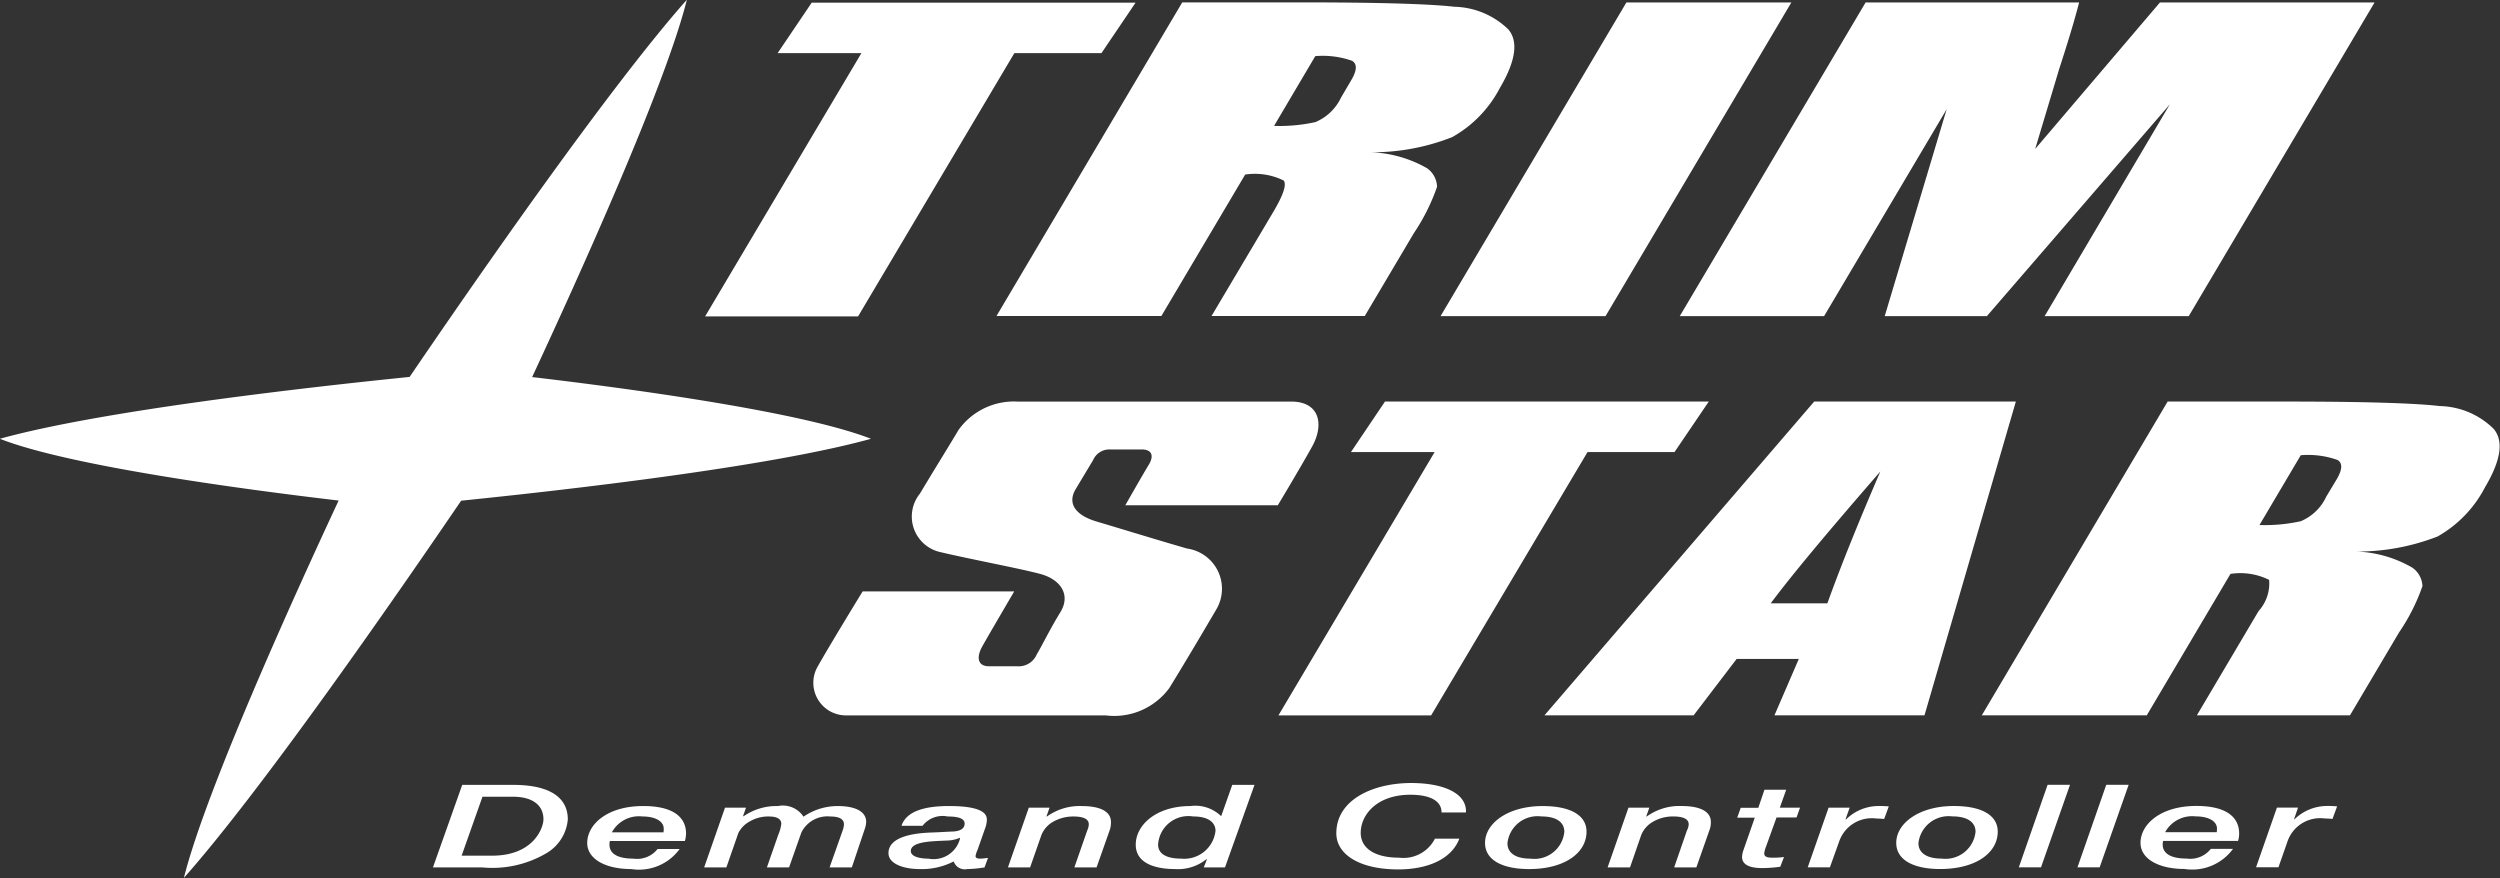 <svg xmlns="http://www.w3.org/2000/svg" width="113.81" height="39.969" viewBox="0 0 113.81 39.969">
  <rect x="0" y="0" width="113.81" height="39.969" fill="#333333" stroke="none"/>
  <defs>
    <style>
      .cls-1 {
        fill: #fff;
        fill-rule: evenodd;
      }
    </style>
  </defs>
  <path id="head-logo.svg_png_head-logo.png" data-name="head-logo.svg,png/head-logo.png" class="cls-1" d="M964.042,107.7h2.323c1.6,0,2.484.533,2.484,1.574a1.977,1.977,0,0,1-1,1.551,4.85,4.85,0,0,1-2.91.631H962.71Zm-0.027,3.223H965.4c1.9,0,2.34-1.277,2.34-1.653,0-.66-0.516-1.031-1.392-1.031h-1.384Zm9.926-.305a2.29,2.29,0,0,1-2.208.914c-1.161,0-2-.452-2-1.188,0-.837.9-1.681,2.546-1.681s1.953,0.723,1.953,1.252a1.294,1.294,0,0,1-.054.34h-3.416a0.661,0.661,0,0,0-.016.171c0,0.376.325,0.632,1.091,0.632a1.189,1.189,0,0,0,1.1-.44h1.011Zm-0.736-.759a1,1,0,0,0,.01-0.168c0-.321-0.364-0.553-0.968-0.553a1.4,1.4,0,0,0-1.391.721h2.349Zm2.8-1.121h0.956l-0.134.383,0.02,0.011a2.624,2.624,0,0,1,1.568-.468,1.117,1.117,0,0,1,1.163.485,2.733,2.733,0,0,1,1.554-.485c0.874,0,1.3.285,1.3,0.722a1.107,1.107,0,0,1-.07.336l-0.584,1.735h-1.012l0.569-1.608a1.326,1.326,0,0,0,.085-0.322c0.01-.2-0.1-0.388-0.628-0.388a1.32,1.32,0,0,0-1.311.731l-0.56,1.587h-1.009l0.521-1.494a1.722,1.722,0,0,0,.135-0.488c0-.185-0.135-0.336-0.561-0.336a1.65,1.65,0,0,0-.859.216,1.241,1.241,0,0,0-.532.529l-0.549,1.573h-1.011Zm11.494,1.929a1.105,1.105,0,0,0-.088.269c0,0.077.052,0.122,0.213,0.122,0.114,0,.239-0.025.354-0.031l-0.159.43a5.434,5.434,0,0,1-.791.076,0.529,0.529,0,0,1-.611-0.349,3.167,3.167,0,0,1-1.542.349c-0.756,0-1.428-.246-1.428-0.726,0-.668.913-0.9,1.923-0.937,0.339-.011.685-0.034,1.013-0.047,0.362-.018.531-0.153,0.531-0.358,0-.261-0.355-0.326-0.771-0.326a1.15,1.15,0,0,0-1.145.424h-0.959c0.224-.675,1.075-0.9,2.165-0.9,1.67,0,1.721.437,1.721,0.633a1.191,1.191,0,0,1-.089.412Zm-2.235.391a1.24,1.24,0,0,0,1.445-.937l-0.015-.011a1.617,1.617,0,0,1-.63.126c-0.57.03-1.6,0.026-1.6,0.474,0,0.265.435,0.348,0.8,0.348m4.571-2.32h0.945l-0.141.394,0.019,0.01a2.549,2.549,0,0,1,1.578-.478c0.924,0,1.339.285,1.339,0.722a1.081,1.081,0,0,1-.043.336l-0.612,1.735h-1.011l0.585-1.677a0.792,0.792,0,0,0,.071-0.253c0-.09.034-0.388-0.7-0.388a1.842,1.842,0,0,0-.962.262,1.218,1.218,0,0,0-.494.584l-0.515,1.472h-1.009Zm8.931,2.718H997.8l0.142-.363-0.018-.012a2.069,2.069,0,0,1-1.437.451c-0.524,0-1.783-.093-1.783-1.112,0-.882.914-1.757,2.493-1.757a1.689,1.689,0,0,1,1.383.45h0.017l0.5-1.413h1.013Zm-1.445-2.318a1.382,1.382,0,0,0-1.6,1.282c0,0.4.353,0.637,1.045,0.637a1.433,1.433,0,0,0,1.569-1.265c0-.36-0.295-0.654-1.01-0.654m11.3-.183c0-.528-0.52-0.806-1.42-0.806-1.51,0-2.26.9-2.26,1.735,0,0.7.64,1.129,1.74,1.129a1.61,1.61,0,0,0,1.64-.865h1.11c-0.36.946-1.46,1.4-2.78,1.4-1.81,0-2.82-.711-2.82-1.642,0-1.578,1.75-2.291,3.4-2.291,1.5,0,2.55.476,2.5,1.34h-1.11Zm1.98,1.389c0-.895,1.04-1.68,2.62-1.68,1.26,0,2,.412,2,1.168,0,0.952-.98,1.7-2.61,1.7-1.26,0-2.01-.432-2.01-1.188m1.02,0.014c0,0.4.31,0.7,1.05,0.7a1.368,1.368,0,0,0,1.54-1.222c0-.4-0.31-0.7-1.05-0.7a1.376,1.376,0,0,0-1.54,1.22m5.51-1.62h0.95l-0.14.394,0.02,0.01a2.547,2.547,0,0,1,1.58-.478c0.92,0,1.34.285,1.34,0.722a0.955,0.955,0,0,1-.05.336l-0.61,1.735h-1.01l0.58-1.677a0.713,0.713,0,0,0,.08-0.253c0-.09.03-0.388-0.71-0.388a1.8,1.8,0,0,0-.95.262,1.226,1.226,0,0,0-.5.584l-0.51,1.472h-1.02Zm6.19-.815h0.99l-0.29.815h0.92l-0.16.448h-0.91l-0.48,1.33a1.217,1.217,0,0,0-.08.3c0,0.117.06,0.2,0.36,0.2a3.4,3.4,0,0,0,.54-0.031l-0.17.444a6.142,6.142,0,0,1-.83.06c-0.73,0-.91-0.255-0.91-0.507a1.034,1.034,0,0,1,.06-0.3l0.52-1.489h-0.8l0.16-.448h0.8Zm2.92,0.815h0.96l-0.19.532,0.02,0.009a2.113,2.113,0,0,1,1.46-.615,4.72,4.72,0,0,1,.49.017l-0.21.572c-0.12-.01-0.24-0.019-0.35-0.019a1.571,1.571,0,0,0-1.69,1.02l-0.43,1.2h-1.01Zm3.08,1.606c0-.895,1.04-1.68,2.62-1.68,1.26,0,2,.412,2,1.168,0,0.952-.98,1.7-2.62,1.7-1.25,0-2-.432-2-1.188m1.01,0.014c0,0.4.32,0.7,1.06,0.7a1.374,1.374,0,0,0,1.54-1.222c0-.4-0.32-0.7-1.06-0.7a1.383,1.383,0,0,0-1.54,1.22m5.88-2.658h1.02l-1.32,3.756h-1.01Zm2.67,0h1.02l-1.32,3.756h-1.01Zm5.77,2.918a2.3,2.3,0,0,1-2.21.914c-1.16,0-2-.452-2-1.188,0-.837.9-1.681,2.54-1.681s1.95,0.723,1.95,1.252a1.1,1.1,0,0,1-.05.34h-3.41a0.533,0.533,0,0,0-.02.171c0,0.376.33,0.632,1.09,0.632a1.191,1.191,0,0,0,1.1-.44h1.01Zm-0.74-.759a1,1,0,0,0,.01-0.168c0-.321-0.36-0.553-0.97-0.553a1.408,1.408,0,0,0-1.39.721h2.35Zm2.74-1.121h0.96l-0.18.532,0.01,0.009a2.139,2.139,0,0,1,1.47-.615,4.529,4.529,0,0,1,.48.017l-0.21.572c-0.11-.01-0.24-0.019-0.35-0.019a1.571,1.571,0,0,0-1.69,1.02l-0.42,1.2h-1.02ZM963.993,94.763c4.755-.485,14.053-1.541,18.657-2.818-3.2-1.252-11.238-2.318-15.425-2.81,2.1-4.515,6.075-13.275,7.044-17.178-3.5,3.942-9.553,12.666-12.622,17.171-4.756.483-14.052,1.539-18.654,2.816,3.193,1.253,11.236,2.319,15.423,2.812-2.106,4.515-6.073,13.273-7.044,17.177,3.5-3.941,9.552-12.663,12.621-17.17m32.828-22.686h5.319q5.31,0,7.07.2a3.64,3.64,0,0,1,2.46,1.035q0.69,0.833-.39,2.661a5.439,5.439,0,0,1-2.17,2.238,9.894,9.894,0,0,1-3.71.69,5.515,5.515,0,0,1,2.57.73,1.073,1.073,0,0,1,.45.843,9.148,9.148,0,0,1-1.06,2.116l-2.23,3.764h-6.976l2.816-4.746c0.45-.761.61-1.234,0.47-1.42a2.95,2.95,0,0,0-1.755-.272l-3.815,6.439h-7.506Zm6.059,2.442L1001,77.7a7.574,7.574,0,0,0,1.88-.172,2.251,2.251,0,0,0,1.17-1.119l0.46-.783c0.27-.453.28-0.749,0.04-0.89a4.026,4.026,0,0,0-1.67-.212m21.67-2.443-8.46,14.28h-7.51l8.46-14.28h7.51Zm26.55,0-8.46,14.28h-6.56l5.7-9.642-8.33,9.642h-4.65l2.82-9.419-5.58,9.419h-6.57l8.46-14.28h9.72c-0.22.858-.53,1.869-0.91,3.037l-1.09,3.632,5.68-6.669h9.77Zm-16.33,18.168-4.16,14.285h-6.83l1.11-2.569h-2.83l-1.96,2.569h-6.79l12.28-14.285h9.18Zm-8.58,9.186q0.87-2.428,2.41-6c-2.38,2.736-4.05,4.738-4.99,6h2.58Zm15.49-9.186h5.31q5.31,0,7.08.206a3.6,3.6,0,0,1,2.45,1.036c0.47,0.555.33,1.44-.39,2.656a5.462,5.462,0,0,1-2.16,2.244,10.035,10.035,0,0,1-3.71.686,5.438,5.438,0,0,1,2.56.735,1.079,1.079,0,0,1,.46.84,9.012,9.012,0,0,1-1.07,2.115l-2.23,3.767h-6.97l2.81-4.747a1.87,1.87,0,0,0,.48-1.419,2.948,2.948,0,0,0-1.76-.273l-3.81,6.438h-7.51Zm6.06,2.444-1.88,3.177a7.534,7.534,0,0,0,1.88-.173,2.225,2.225,0,0,0,1.16-1.118l0.47-.782c0.27-.452.28-0.751,0.04-0.89a4.014,4.014,0,0,0-1.67-.214m-26.95-2.443-1.56,2.3h-3.96l-7.12,11.987h-6.95l7.11-11.987h-3.81l1.55-2.3h14.74Zm-26.567,4.722h6.947s0.99-1.643,1.56-2.669,0.33-2.052-.94-2.052H989.322a3.1,3.1,0,0,0-2.684,1.288c-0.378.641-1.152,1.882-1.758,2.9a1.658,1.658,0,0,0,.941,2.667c1.391,0.328,3.584.737,4.525,0.988s1.413,0.952.925,1.747-0.828,1.51-1.074,1.919a0.891,0.891,0,0,1-.9.539h-1.282c-0.516,0-.569-0.417-0.3-0.9s1.456-2.507,1.456-2.507h-6.9s-1.5,2.443-2.074,3.469a1.485,1.485,0,0,0,1.269,2.175h11.862a3.115,3.115,0,0,0,2.9-1.239c0.653-1.058,1.514-2.509,2.155-3.605a1.847,1.847,0,0,0-1.335-2.749c-1.326-.382-2.918-0.873-4.123-1.231-0.983-.293-1.341-0.832-0.955-1.478,0.268-.447.634-1.056,0.79-1.314a0.805,0.805,0,0,1,.754-0.491h1.455c0.49,0,.567.305,0.326,0.7-0.282.462-1.071,1.85-1.071,1.85m0.473-22.89-1.555,2.3h-3.965l-7.114,11.983H975.1l7.114-11.983H978.4l1.553-2.3H994.7Z" transform="translate(-943 -71.969)"/>
</svg>
